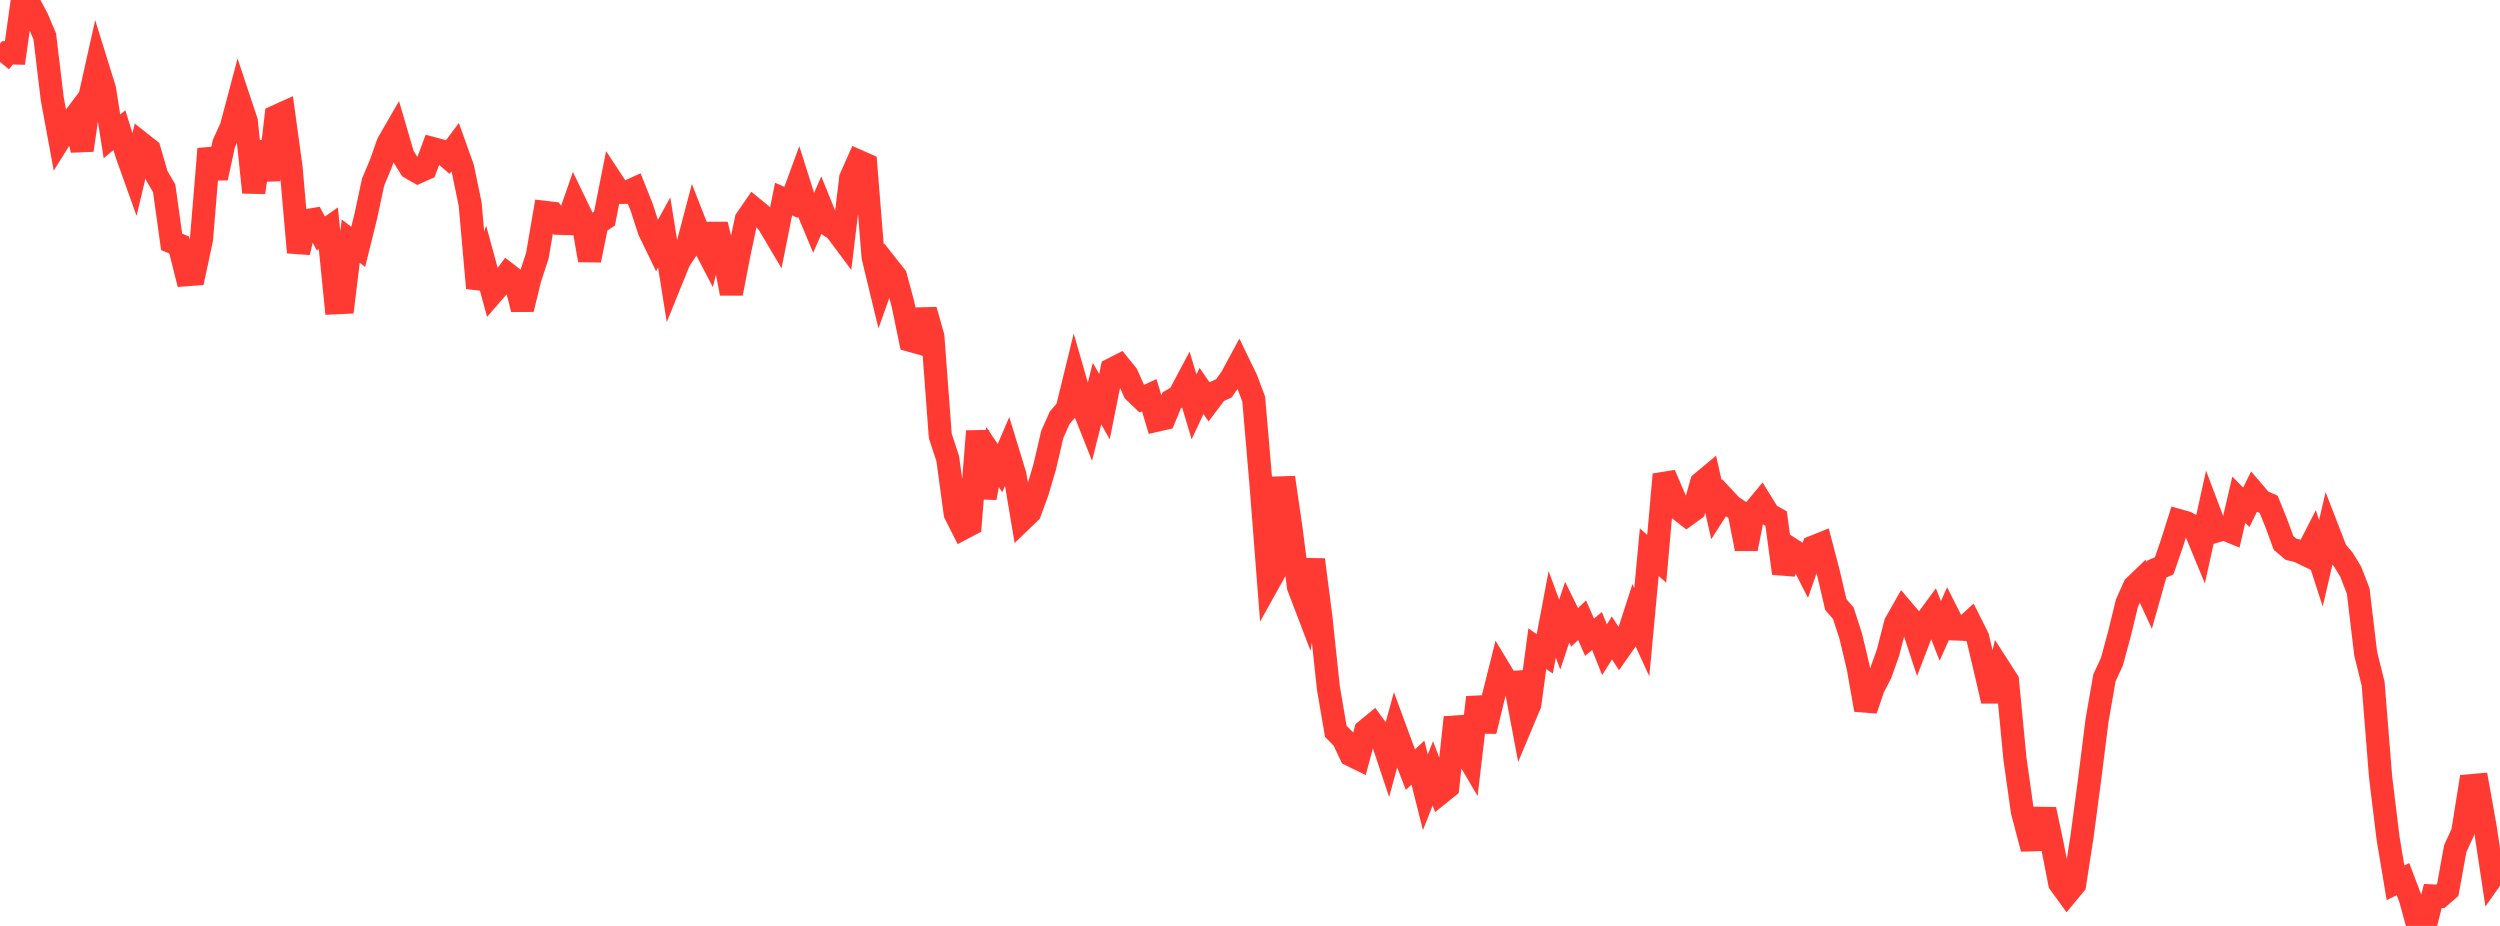 <?xml version="1.0" standalone="no"?>
<!DOCTYPE svg PUBLIC "-//W3C//DTD SVG 1.1//EN" "http://www.w3.org/Graphics/SVG/1.1/DTD/svg11.dtd">

<svg width="135" height="50" viewBox="0 0 135 50" preserveAspectRatio="none" 
  xmlns="http://www.w3.org/2000/svg"
  xmlns:xlink="http://www.w3.org/1999/xlink">


<polyline points="0.0, 3.345 0.403, 2.853 0.806, 2.862 1.209, 0.0 1.612, 0.255 2.015, 1.012 2.418, 1.967 2.821, 5.329 3.224, 7.515 3.627, 6.866 4.03, 6.331 4.433, 8.111 4.836, 5.314 5.239, 3.511 5.642, 4.807 6.045, 7.363 6.448, 7.03 6.851, 8.338 7.254, 9.464 7.657, 7.769 8.06, 8.087 8.463, 9.478 8.866, 10.169 9.269, 13.063 9.672, 13.227 10.075, 14.834 10.478, 14.803 10.881, 12.912 11.284, 8.039 11.687, 9.609 12.09, 7.748 12.493, 6.861 12.896, 5.34 13.299, 6.55 13.701, 10.39 14.104, 7.666 14.507, 9.713 14.91, 6.288 15.313, 6.106 15.716, 9.045 16.119, 13.63 16.522, 11.922 16.925, 11.855 17.328, 12.609 17.731, 12.326 18.134, 16.349 18.537, 16.329 18.94, 13.019 19.343, 13.333 19.746, 11.704 20.149, 9.829 20.552, 8.871 20.955, 7.736 21.358, 7.036 21.761, 8.41 22.164, 9.06 22.567, 9.289 22.97, 9.109 23.373, 8.026 23.776, 8.134 24.179, 8.481 24.582, 7.945 24.985, 9.071 25.388, 11.02 25.791, 15.555 26.194, 14.341 26.597, 15.818 27.0, 15.353 27.403, 14.803 27.806, 15.115 28.209, 16.697 28.612, 15.044 29.015, 13.817 29.418, 11.467 29.821, 11.514 30.224, 12.058 30.627, 12.069 31.03, 10.917 31.433, 11.752 31.836, 14.053 32.239, 12.071 32.642, 11.806 33.045, 9.777 33.448, 10.389 33.851, 10.383 34.254, 10.199 34.657, 11.212 35.06, 12.455 35.463, 13.286 35.866, 12.554 36.269, 15.08 36.672, 14.086 37.075, 13.473 37.478, 11.946 37.881, 12.978 38.284, 13.751 38.687, 12.123 39.09, 13.768 39.493, 15.847 39.896, 13.765 40.299, 11.853 40.701, 11.27 41.104, 11.6 41.507, 12.086 41.91, 12.767 42.313, 10.751 42.716, 10.927 43.119, 9.826 43.522, 11.098 43.925, 12.06 44.328, 11.137 44.731, 12.134 45.134, 12.408 45.537, 12.949 45.94, 9.614 46.343, 8.705 46.746, 8.882 47.149, 13.881 47.552, 15.548 47.955, 14.416 48.358, 14.926 48.761, 16.424 49.164, 18.38 49.567, 18.493 49.97, 16.743 50.373, 18.167 50.776, 23.543 51.179, 24.767 51.582, 27.734 51.985, 28.533 52.388, 28.322 52.791, 23.284 53.194, 26.89 53.597, 24.679 54.0, 25.279 54.403, 24.337 54.806, 25.653 55.209, 28.051 55.612, 27.662 56.015, 26.561 56.418, 25.198 56.821, 23.463 57.224, 22.558 57.627, 22.087 58.03, 20.439 58.433, 21.838 58.836, 22.854 59.239, 21.251 59.642, 21.959 60.045, 19.945 60.448, 19.739 60.851, 20.238 61.254, 21.141 61.657, 21.528 62.06, 21.341 62.463, 22.691 62.866, 22.599 63.269, 21.623 63.672, 21.381 64.075, 20.623 64.478, 21.973 64.881, 21.112 65.284, 21.692 65.687, 21.156 66.09, 20.97 66.493, 20.399 66.896, 19.655 67.299, 20.485 67.701, 21.554 68.104, 26.257 68.507, 31.452 68.91, 30.729 69.313, 25.787 69.716, 28.557 70.119, 31.688 70.522, 32.744 70.925, 30.225 71.328, 33.338 71.731, 37.143 72.134, 39.494 72.537, 39.901 72.94, 40.762 73.343, 40.96 73.746, 39.459 74.149, 39.127 74.552, 39.678 74.955, 40.888 75.358, 39.421 75.761, 40.516 76.164, 41.562 76.567, 41.18 76.97, 42.786 77.373, 41.76 77.776, 42.826 78.179, 42.502 78.582, 38.739 78.985, 40.385 79.388, 41.07 79.791, 37.66 80.194, 39.484 80.597, 37.813 81.0, 36.205 81.403, 36.873 81.806, 36.844 82.209, 38.983 82.612, 38.022 83.015, 35.029 83.418, 35.31 83.821, 33.175 84.224, 34.269 84.627, 33.059 85.03, 33.878 85.433, 33.491 85.836, 34.408 86.239, 34.076 86.642, 35.086 87.045, 34.45 87.448, 35.075 87.851, 34.5 88.254, 33.257 88.657, 34.136 89.06, 29.819 89.463, 30.177 89.866, 25.621 90.269, 26.561 90.672, 27.495 91.075, 27.809 91.478, 27.516 91.881, 26.078 92.284, 25.741 92.687, 27.522 93.09, 26.892 93.493, 27.322 93.896, 27.597 94.299, 29.635 94.701, 27.607 95.104, 27.121 95.507, 27.774 95.91, 28.003 96.313, 30.957 96.716, 29.649 97.119, 29.907 97.522, 30.697 97.925, 29.539 98.328, 29.377 98.731, 30.918 99.134, 32.646 99.537, 33.11 99.94, 34.351 100.343, 36.046 100.746, 38.332 101.149, 37.152 101.552, 36.368 101.955, 35.235 102.358, 33.661 102.761, 32.951 103.164, 33.425 103.567, 34.646 103.97, 33.599 104.373, 33.05 104.776, 34.068 105.179, 33.165 105.582, 33.962 105.985, 33.979 106.388, 33.611 106.791, 34.413 107.194, 36.118 107.597, 37.853 108.0, 36.134 108.403, 36.76 108.806, 40.959 109.209, 43.817 109.612, 45.35 110.015, 45.338 110.418, 43.709 110.821, 45.618 111.224, 47.689 111.627, 48.244 112.03, 47.757 112.433, 45.146 112.836, 42.115 113.239, 38.905 113.642, 36.598 114.045, 35.727 114.448, 34.238 114.851, 32.582 115.254, 31.673 115.657, 31.286 116.06, 32.158 116.463, 30.73 116.866, 30.556 117.269, 29.387 117.672, 28.118 118.075, 28.232 118.478, 28.454 118.881, 29.429 119.284, 27.603 119.687, 28.672 120.09, 28.55 120.493, 28.715 120.896, 26.985 121.299, 27.396 121.701, 26.584 122.104, 27.055 122.507, 27.235 122.91, 28.226 123.313, 29.323 123.716, 29.662 124.119, 29.758 124.522, 29.954 124.925, 29.171 125.328, 30.418 125.731, 28.69 126.134, 29.733 126.537, 30.212 126.94, 30.875 127.343, 31.913 127.746, 35.29 128.149, 36.92 128.552, 41.956 128.955, 45.26 129.358, 47.672 129.761, 47.471 130.164, 48.534 130.567, 50.0 130.97, 49.963 131.373, 48.383 131.776, 48.403 132.179, 48.052 132.582, 45.83 132.985, 44.951 133.388, 42.43 133.791, 42.394 134.194, 44.65 134.597, 47.317 135.0, 46.743" fill="none" stroke="#ff3a33" stroke-width="1.25"/>

</svg>